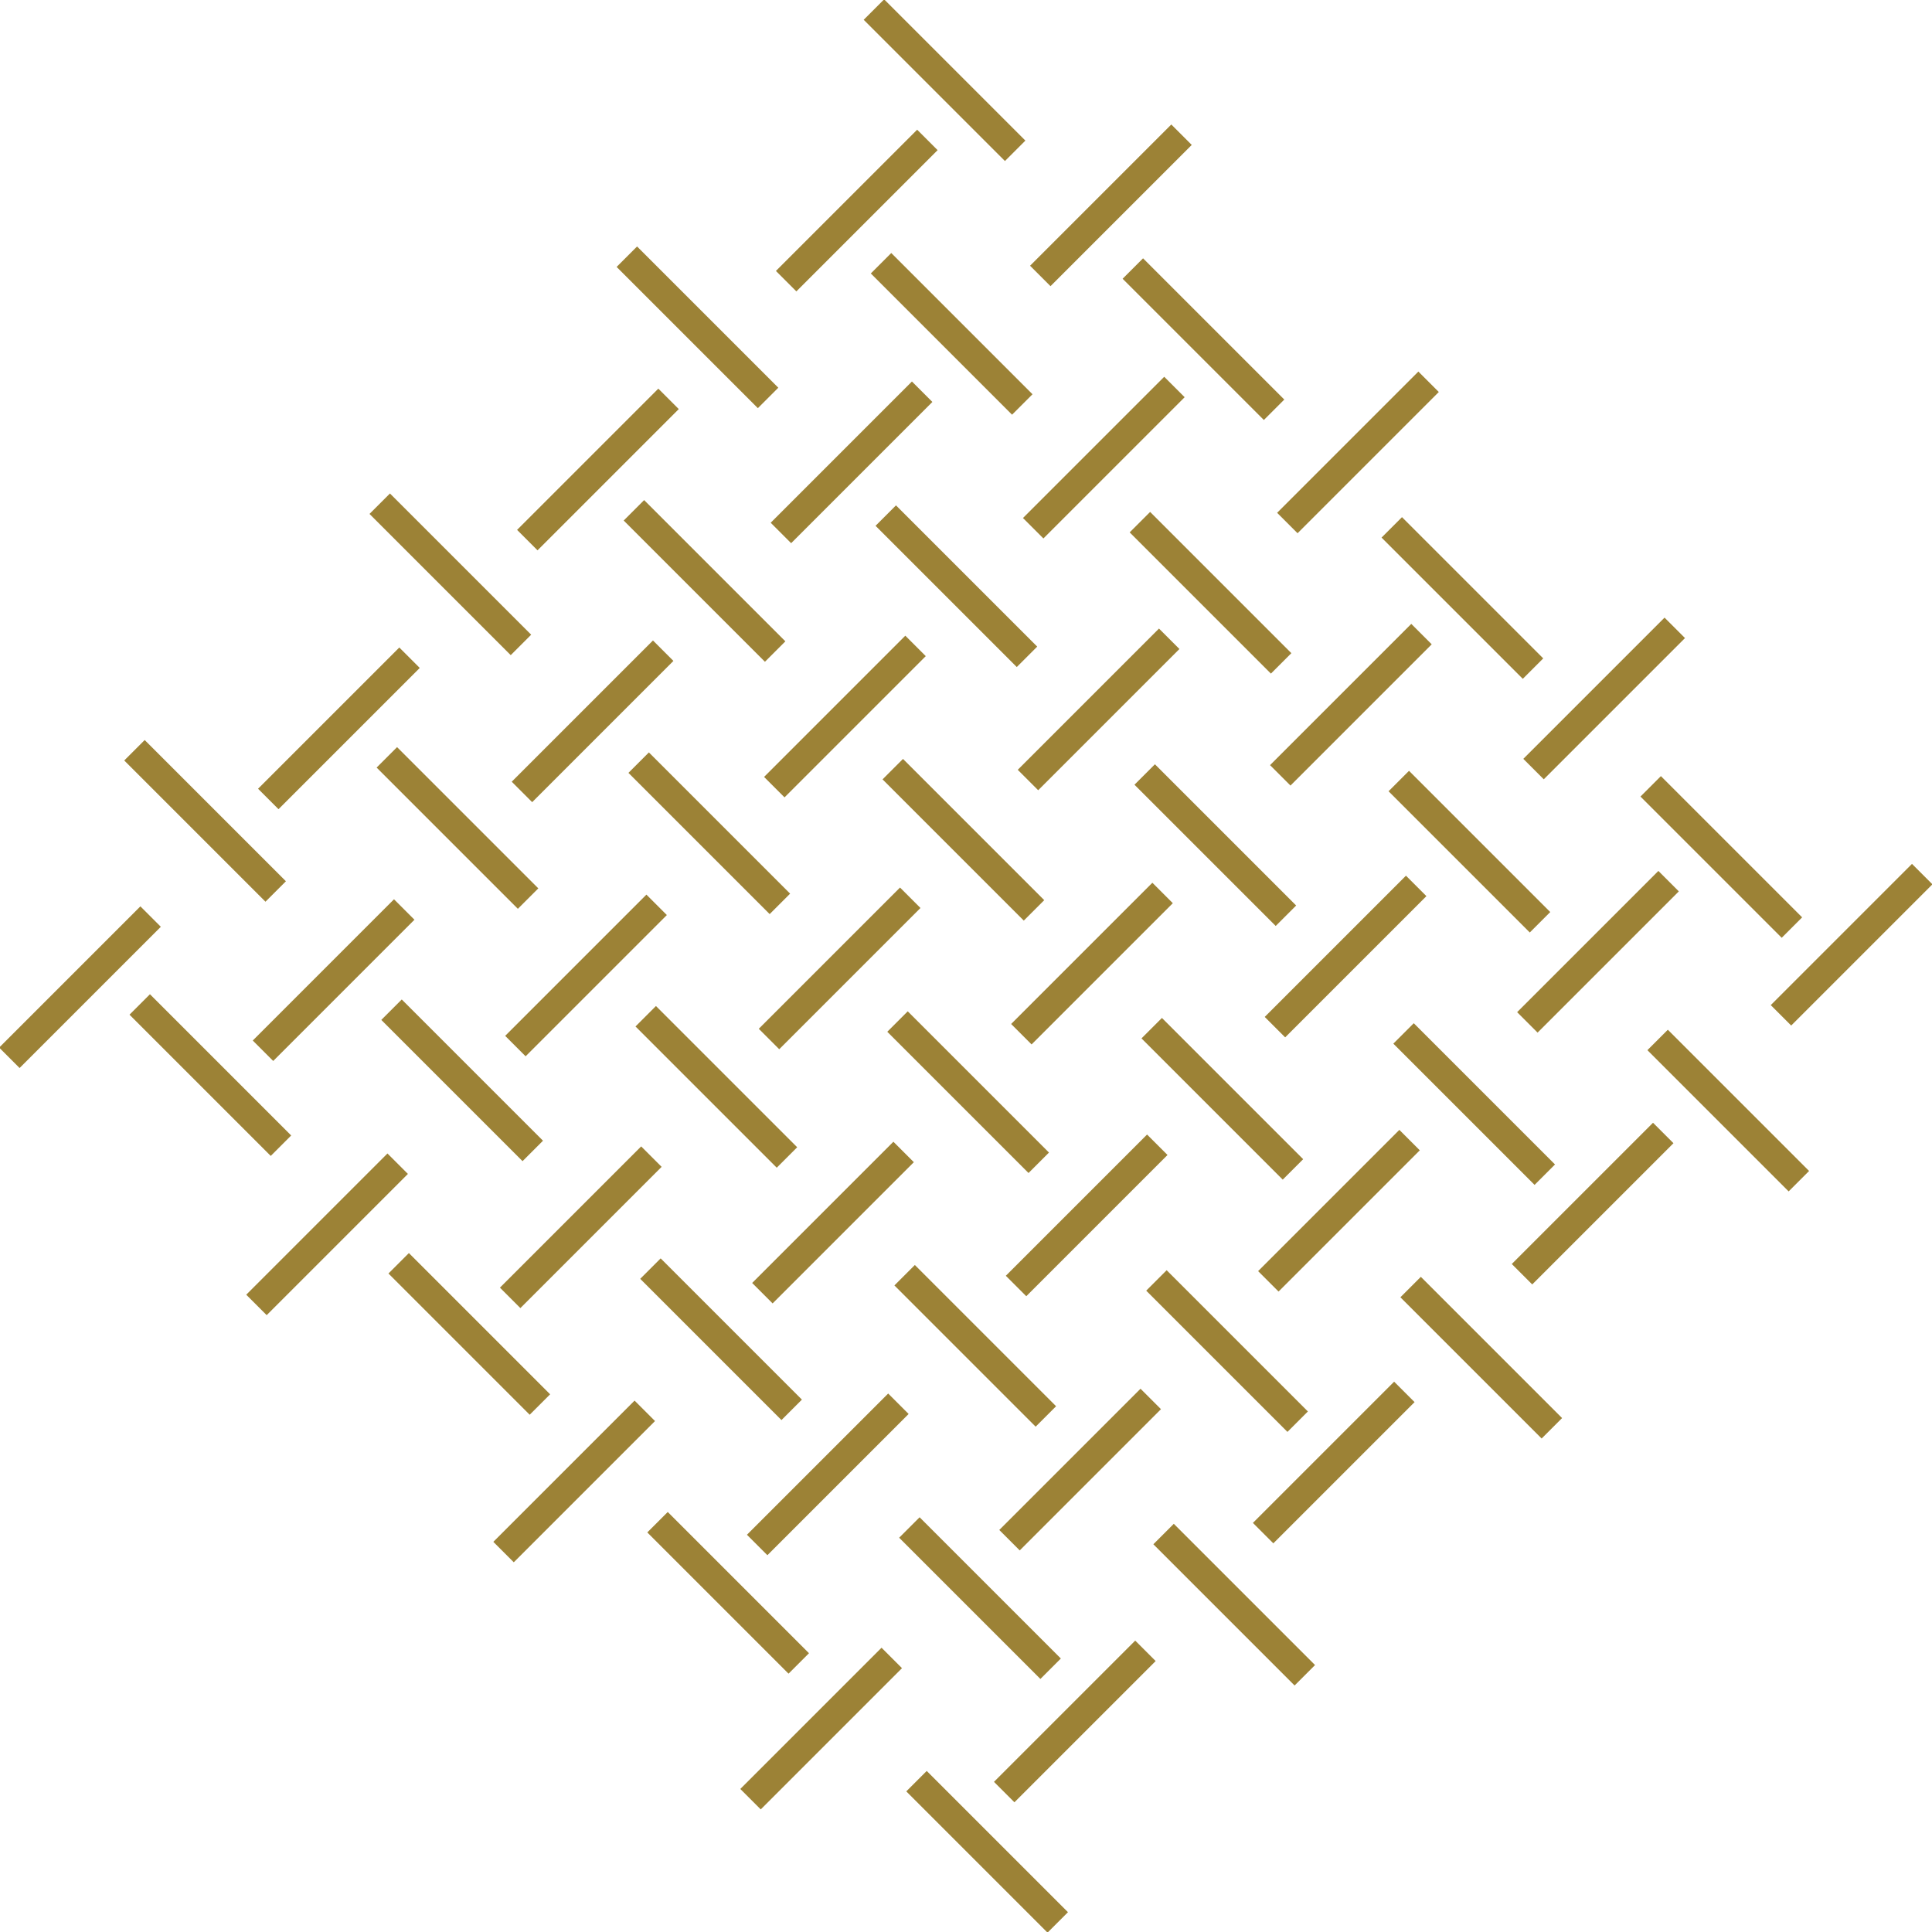 <?xml version="1.0" encoding="utf-8"?>
<!-- Generator: Adobe Illustrator 23.0.0, SVG Export Plug-In . SVG Version: 6.00 Build 0)  -->
<svg version="1.1" id="Calque_1" xmlns="http://www.w3.org/2000/svg" xmlns:xlink="http://www.w3.org/1999/xlink" x="0px" y="0px"
	 viewBox="0 0 147 147" style="enable-background:new 0 0 147 147;" xml:space="preserve">
<style type="text/css">
	.st0{fill:#9C8236;}
</style>
<title>Plan de travail 3 copie 10</title>
<rect x="70.8" y="-1.5" transform="matrix(0.707 -0.707 0.707 0.707 16.721 52.622)" class="st0" width="2.2" height="15.2"/>
<rect x="90.5" y="18.2" transform="matrix(0.707 -0.707 0.707 0.707 8.565 72.326)" class="st0" width="2.2" height="15.2"/>
<rect x="110.2" y="37.9" transform="matrix(0.707 -0.707 0.707 0.707 0.411 92.02)" class="st0" width="2.2" height="15.2"/>
<rect x="129.9" y="57.6" transform="matrix(0.707 -0.707 0.707 0.707 -7.745 111.724)" class="st0" width="2.2" height="15.2"/>
<rect x="52" y="17.3" transform="matrix(0.707 -0.707 0.707 0.707 -2.078 44.842)" class="st0" width="2.2" height="15.2"/>
<rect x="71.7" y="37" transform="matrix(0.707 -0.707 0.707 0.707 -10.234 64.54)" class="st0" width="2.2" height="15.2"/>
<rect x="91.4" y="56.7" transform="matrix(0.707 -0.707 0.707 0.707 -18.388 84.24)" class="st0" width="2.2" height="15.2"/>
<rect x="111.1" y="76.4" transform="matrix(0.707 -0.707 0.707 0.707 -26.548 103.942)" class="st0" width="2.2" height="15.2"/>
<rect x="33.2" y="36.1" transform="matrix(0.707 -0.707 0.707 0.707 -20.881 37.052)" class="st0" width="2.2" height="15.2"/>
<rect x="52.9" y="55.8" transform="matrix(0.707 -0.707 0.707 0.707 -29.035 56.754)" class="st0" width="2.2" height="15.2"/>
<rect x="72.6" y="75.5" transform="matrix(0.707 -0.707 0.707 0.707 -37.195 76.454)" class="st0" width="2.2" height="15.2"/>
<rect x="92.3" y="95.2" transform="matrix(0.707 -0.707 0.707 0.707 -45.351 96.152)" class="st0" width="2.2" height="15.2"/>
<rect x="71.3" y="17.8" transform="matrix(0.707 -0.707 0.707 0.707 3.264 58.631)" class="st0" width="2.2" height="15.2"/>
<rect x="91" y="37.5" transform="matrix(0.707 -0.707 0.707 0.707 -4.896 78.331)" class="st0" width="2.2" height="15.2"/>
<rect x="110.7" y="57.2" transform="matrix(0.707 -0.707 0.707 0.707 -13.054 98.029)" class="st0" width="2.2" height="15.2"/>
<rect x="130.4" y="76.9" transform="matrix(0.707 -0.707 0.707 0.707 -21.215 117.729)" class="st0" width="2.2" height="15.2"/>
<rect x="52.5" y="36.6" transform="matrix(0.707 -0.707 0.707 0.707 -15.539 50.847)" class="st0" width="2.2" height="15.2"/>
<rect x="72.2" y="56.3" transform="matrix(0.707 -0.707 0.707 0.707 -23.699 70.541)" class="st0" width="2.2" height="15.2"/>
<rect x="91.9" y="76" transform="matrix(0.707 -0.707 0.707 0.707 -31.853 90.249)" class="st0" width="2.2" height="15.2"/>
<rect x="111.6" y="95.7" transform="matrix(0.707 -0.707 0.707 0.707 -40.009 109.947)" class="st0" width="2.2" height="15.2"/>
<rect x="33.7" y="55.4" transform="matrix(0.707 -0.707 0.707 0.707 -34.337 43.06)" class="st0" width="2.2" height="15.2"/>
<rect x="53.4" y="75.1" transform="matrix(0.707 -0.707 0.707 0.707 -42.496 62.759)" class="st0" width="2.2" height="15.2"/>
<rect x="73.1" y="94.8" transform="matrix(0.707 -0.707 0.707 0.707 -50.652 82.463)" class="st0" width="2.2" height="15.2"/>
<rect x="92.8" y="114.5" transform="matrix(0.707 -0.707 0.707 0.707 -58.806 102.156)" class="st0" width="2.2" height="15.2"/>
<rect x="14.9" y="74.2" transform="matrix(0.707 -0.707 0.707 0.707 -53.14 35.279)" class="st0" width="2.2" height="15.2"/>
<rect x="34.6" y="93.9" transform="matrix(0.707 -0.707 0.707 0.707 -61.294 54.972)" class="st0" width="2.2" height="15.2"/>
<rect x="54.3" y="113.6" transform="matrix(0.707 -0.707 0.707 0.707 -69.454 74.672)" class="st0" width="2.2" height="15.2"/>
<rect x="74" y="133.3" transform="matrix(0.707 -0.707 0.707 0.707 -77.605 94.376)" class="st0" width="2.2" height="15.2"/>
<rect x="14.5" y="54.9" transform="matrix(0.707 -0.707 0.707 0.707 -39.613 29.299)" class="st0" width="2.2" height="15.2"/>
<rect x="34.1" y="74.6" transform="matrix(0.707 -0.707 0.707 0.707 -47.838 48.969)" class="st0" width="2.2" height="15.2"/>
<rect x="53.8" y="94.3" transform="matrix(0.707 -0.707 0.707 0.707 -55.994 68.668)" class="st0" width="2.2" height="15.2"/>
<rect x="73.5" y="114" transform="matrix(0.707 -0.707 0.707 0.707 -64.148 88.367)" class="st0" width="2.2" height="15.2"/>
<rect x="133.3" y="70.8" transform="matrix(0.707 -0.707 0.707 0.707 -9.568 120.663)" class="st0" width="15.2" height="2.2"/>
<rect x="113.6" y="90.5" transform="matrix(0.707 -0.707 0.707 0.707 -29.272 112.505)" class="st0" width="15.2" height="2.2"/>
<rect x="93.9" y="110.2" transform="matrix(0.707 -0.707 0.707 0.707 -48.97 104.349)" class="st0" width="15.2" height="2.2"/>
<rect x="74.2" y="129.9" transform="matrix(0.707 -0.707 0.707 0.707 -68.67 96.195)" class="st0" width="15.2" height="2.2"/>
<rect x="114.5" y="52" transform="matrix(0.707 -0.707 0.707 0.707 -1.811 101.927)" class="st0" width="15.2" height="2.2"/>
<rect x="94.8" y="71.7" transform="matrix(0.707 -0.707 0.707 0.707 -21.486 93.706)" class="st0" width="15.2" height="2.2"/>
<rect x="75.1" y="91.4" transform="matrix(0.707 -0.707 0.707 0.707 -41.185 85.546)" class="st0" width="15.2" height="2.2"/>
<rect x="55.4" y="111.1" transform="matrix(0.707 -0.707 0.707 0.707 -60.883 77.396)" class="st0" width="15.2" height="2.2"/>
<rect x="95.7" y="33.3" transform="matrix(0.707 -0.707 0.707 0.707 5.969 83.134)" class="st0" width="15.2" height="2.2"/>
<rect x="76" y="52.9" transform="matrix(0.707 -0.707 0.707 0.707 -13.695 74.903)" class="st0" width="15.2" height="2.2"/>
<rect x="56.3" y="72.6" transform="matrix(0.707 -0.707 0.707 0.707 -33.399 66.753)" class="st0" width="15.2" height="2.2"/>
<rect x="36.6" y="92.3" transform="matrix(0.707 -0.707 0.707 0.707 -53.093 58.593)" class="st0" width="15.2" height="2.2"/>
<rect x="114" y="71.3" transform="matrix(0.707 -0.707 0.707 0.707 -15.573 107.202)" class="st0" width="15.2" height="2.2"/>
<rect x="94.3" y="91" transform="matrix(0.707 -0.707 0.707 0.707 -35.281 99.048)" class="st0" width="15.2" height="2.2"/>
<rect x="74.6" y="110.7" transform="matrix(0.707 -0.707 0.707 0.707 -54.975 90.888)" class="st0" width="15.2" height="2.2"/>
<rect x="54.9" y="130.4" transform="matrix(0.707 -0.707 0.707 0.707 -74.679 82.738)" class="st0" width="15.2" height="2.2"/>
<rect x="95.2" y="52.5" transform="matrix(0.707 -0.707 0.707 0.707 -7.791 88.405)" class="st0" width="15.2" height="2.2"/>
<rect x="75.5" y="72.2" transform="matrix(0.707 -0.707 0.707 0.707 -27.49 80.245)" class="st0" width="15.2" height="2.2"/>
<rect x="55.8" y="91.9" transform="matrix(0.707 -0.707 0.707 0.707 -47.194 72.095)" class="st0" width="15.2" height="2.2"/>
<rect x="36.1" y="111.6" transform="matrix(0.707 -0.707 0.707 0.707 -66.888 63.935)" class="st0" width="15.2" height="2.2"/>
<rect x="76.4" y="33.7" transform="matrix(0.707 -0.707 0.707 0.707 -6.148931e-03 69.603)" class="st0" width="15.2" height="2.2"/>
<rect x="56.7" y="53.4" transform="matrix(0.707 -0.707 0.707 0.707 -19.704 61.447)" class="st0" width="15.2" height="2.2"/>
<rect x="37" y="73.1" transform="matrix(0.707 -0.707 0.707 0.707 -39.404 53.292)" class="st0" width="15.2" height="2.2"/>
<rect x="17.3" y="92.8" transform="matrix(0.707 -0.707 0.707 0.707 -59.106 45.132)" class="st0" width="15.2" height="2.2"/>
<rect x="57.6" y="14.9" transform="matrix(0.707 -0.707 0.707 0.707 7.78 50.804)" class="st0" width="15.2" height="2.2"/>
<rect x="37.9" y="34.6" transform="matrix(0.707 -0.707 0.707 0.707 -11.914 42.65)" class="st0" width="15.2" height="2.2"/>
<rect x="18.2" y="54.3" transform="matrix(0.707 -0.707 0.707 0.707 -31.622 34.49)" class="st0" width="15.2" height="2.2"/>
<rect x="-1.5" y="74" transform="matrix(0.707 -0.707 0.707 0.707 -51.322 26.329)" class="st0" width="15.2" height="2.2"/>
<rect x="76.9" y="14.5" transform="matrix(0.707 -0.707 0.707 0.707 13.755 64.335)" class="st0" width="15.2" height="2.2"/>
<rect x="57.2" y="34.1" transform="matrix(0.707 -0.707 0.707 0.707 -5.909 56.105)" class="st0" width="15.2" height="2.2"/>
<rect x="37.5" y="53.8" transform="matrix(0.707 -0.707 0.707 0.707 -25.613 47.954)" class="st0" width="15.2" height="2.2"/>
<rect x="17.8" y="73.5" transform="matrix(0.707 -0.707 0.707 0.707 -45.317 39.79)" class="st0" width="15.2" height="2.2"/>
</svg>
